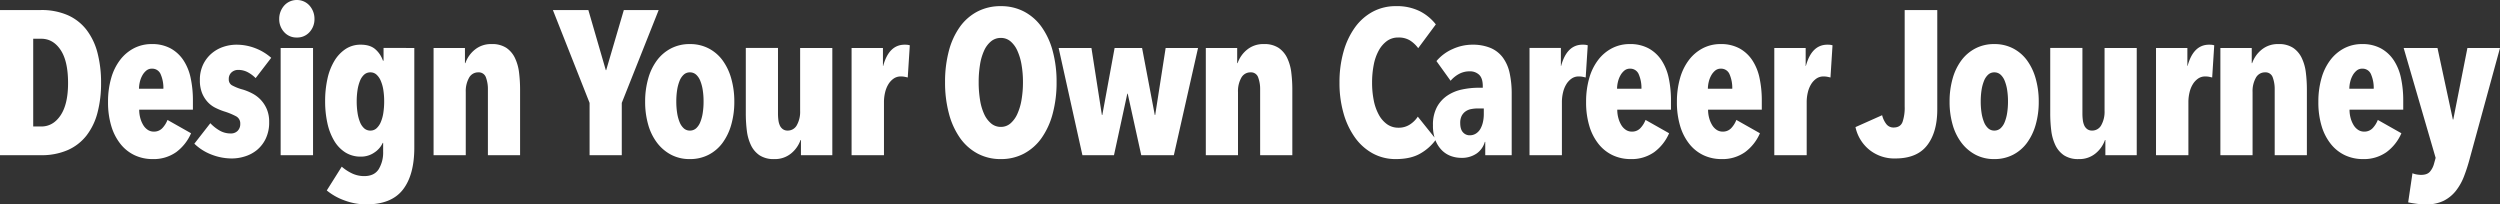 <svg xmlns="http://www.w3.org/2000/svg" width="1304.864" height="106.678"><rect width="100%" height="100%" fill="#333333" stroke="none"/><path fill="#fff" d="M52.751 43.334a59.7 59.7 0 0 1-1.872 15.515 32.9 32.9 0 0 1-5.72 11.877 25.5 25.5 0 0 1-9.791 7.6 34 34 0 0 1-14.075 2.672H0V5.242h21.293a34 34 0 0 1 14.066 2.675 25.3 25.3 0 0 1 9.791 7.65 33.4 33.4 0 0 1 5.729 11.985 61.2 61.2 0 0 1 1.872 15.782m-17.227 0q0-11.449-3.905-17.28t-10.112-5.832h-4.173v45.8h4.173q6.206 0 10.112-5.832t3.905-16.856m37.129 13.91a16.3 16.3 0 0 0 .589 4.441 14.2 14.2 0 0 0 1.551 3.638 7.8 7.8 0 0 0 2.354 2.461 5.55 5.55 0 0 0 3.1.909 5.9 5.9 0 0 0 4.494-1.819 13.2 13.2 0 0 0 2.678-4.276l12.305 6.955a24.1 24.1 0 0 1-7.757 9.844 20.38 20.38 0 0 1-12.359 3.634 21.8 21.8 0 0 1-9.149-1.926 20.7 20.7 0 0 1-7.383-5.724 27.5 27.5 0 0 1-4.917-9.363 42.5 42.5 0 0 1-1.77-12.84 44 44 0 0 1 1.659-12.465 28.3 28.3 0 0 1 4.711-9.523 21.6 21.6 0 0 1 7.222-6.046 19.9 19.9 0 0 1 9.2-2.14 20.1 20.1 0 0 1 9.844 2.247 19.05 19.05 0 0 1 6.687 6.153 26.8 26.8 0 0 1 3.8 9.309 55.6 55.6 0 0 1 1.177 11.823v4.708ZM85.279 46.33a17.8 17.8 0 0 0-1.391-7.49 4.74 4.74 0 0 0-4.6-3 4.47 4.47 0 0 0-2.943 1.016 8.8 8.8 0 0 0-2.086 2.573 13 13 0 0 0-1.284 3.424 15.7 15.7 0 0 0-.428 3.478Zm48.15-5.564a17.2 17.2 0 0 0-4.173-3.1 10.45 10.45 0 0 0-4.922-1.177 5.05 5.05 0 0 0-3.477 1.284 4.48 4.48 0 0 0-1.445 3.531 3.5 3.5 0 0 0 1.551 3.156 25 25 0 0 0 5.831 2.3 28.7 28.7 0 0 1 4.922 2.033 16.6 16.6 0 0 1 4.387 3.317 16.6 16.6 0 0 1 3.156 4.867 16.7 16.7 0 0 1 1.23 6.688 19.44 19.44 0 0 1-1.819 8.774 17.45 17.45 0 0 1-4.6 5.885 18.5 18.5 0 0 1-6.258 3.316 22.7 22.7 0 0 1-6.688 1.07 29.2 29.2 0 0 1-10.754-2.033 26.6 26.6 0 0 1-8.934-5.671l8.346-10.7a21.4 21.4 0 0 0 4.868 3.852 11.34 11.34 0 0 0 5.724 1.5 4.88 4.88 0 0 0 3.691-1.391 5.03 5.03 0 0 0 1.338-3.638 4.18 4.18 0 0 0-2.14-3.906 35.7 35.7 0 0 0-6.42-2.622 34 34 0 0 1-4.494-1.872 13.8 13.8 0 0 1-4.012-3.049 15.6 15.6 0 0 1-2.889-4.654 17.6 17.6 0 0 1-1.123-6.687 18.3 18.3 0 0 1 1.712-8.186 17.6 17.6 0 0 1 4.44-5.778 18.4 18.4 0 0 1 6.1-3.424 21.4 21.4 0 0 1 6.795-1.123 27.1 27.1 0 0 1 9.844 1.819 27.4 27.4 0 0 1 8.346 5.029Zm13.054 40.232V25.037h16.906v55.961Zm17.655-71.155a9.9 9.9 0 0 1-2.568 6.9 8.54 8.54 0 0 1-6.634 2.836 8.54 8.54 0 0 1-6.634-2.836 9.9 9.9 0 0 1-2.568-6.9 10.3 10.3 0 0 1 .7-3.8 10.5 10.5 0 0 1 1.872-3.1 8.7 8.7 0 0 1 2.889-2.14 8.7 8.7 0 0 1 3.745-.8 8.7 8.7 0 0 1 3.745.8 8.7 8.7 0 0 1 2.889 2.14 10.5 10.5 0 0 1 1.873 3.1 10.3 10.3 0 0 1 .691 3.8m52.109 15.194v52q0 14.338-5.992 21.989t-19.046 7.652a32.4 32.4 0 0 1-11.45-2.086 30.6 30.6 0 0 1-9.2-5.189l7.81-12.413a23.5 23.5 0 0 0 5.4 3.531 14.7 14.7 0 0 0 6.367 1.391q5.243 0 7.544-3.638a16.7 16.7 0 0 0 2.3-9.1v-4.6h-.214a11.87 11.87 0 0 1-4.28 4.975 12.1 12.1 0 0 1-7.166 2.198 14.8 14.8 0 0 1-8.079-2.194 18.1 18.1 0 0 1-5.831-6.1 30.6 30.6 0 0 1-3.531-9.2 52.5 52.5 0 0 1-1.177-11.4 53.3 53.3 0 0 1 1.23-11.823 30.6 30.6 0 0 1 3.638-9.309 19.3 19.3 0 0 1 5.831-6.153 14.1 14.1 0 0 1 7.918-2.247q4.815 0 7.544 2.354a13.8 13.8 0 0 1 4.012 5.992h.321v-6.634Zm-15.729 27.927a38.4 38.4 0 0 0-.428-5.939 19.7 19.7 0 0 0-1.337-4.815 9.1 9.1 0 0 0-2.247-3.264 4.62 4.62 0 0 0-3.157-1.177 4.77 4.77 0 0 0-3.263 1.177 8.6 8.6 0 0 0-2.194 3.264 21.5 21.5 0 0 0-1.284 4.815 38.4 38.4 0 0 0-.428 5.939 39 39 0 0 0 .428 5.885 21.5 21.5 0 0 0 1.284 4.868 8.6 8.6 0 0 0 2.194 3.264 4.77 4.77 0 0 0 3.263 1.177 4.62 4.62 0 0 0 3.157-1.177 9.1 9.1 0 0 0 2.247-3.264 19.7 19.7 0 0 0 1.337-4.868 39 39 0 0 0 .428-5.885m42.158-27.927v7.918h.214a15.6 15.6 0 0 1 4.922-7.009 13.24 13.24 0 0 1 8.774-2.942 13.4 13.4 0 0 1 7.7 1.979 13.3 13.3 0 0 1 4.494 5.3 24.3 24.3 0 0 1 2.14 7.6 72 72 0 0 1 .535 8.881v34.234h-16.796V46.651a17.4 17.4 0 0 0-1.017-6.206 3.91 3.91 0 0 0-4.012-2.675 5.35 5.35 0 0 0-4.815 2.836 14.26 14.26 0 0 0-1.712 7.436v32.956h-16.8V25.037Zm81.855 28.676v27.285h-16.8V53.713L288.579 5.242h18.511l9.1 31.351h.214l9.2-31.351h18.19Zm58.743-.642a43 43 0 0 1-1.605 12.038 29.6 29.6 0 0 1-4.547 9.469 21 21 0 0 1-7.276 6.206 20.95 20.95 0 0 1-9.79 2.247 20.6 20.6 0 0 1-9.737-2.247 22.2 22.2 0 0 1-7.33-6.206 28.3 28.3 0 0 1-4.655-9.469 43 43 0 0 1-1.605-12.038 43.5 43.5 0 0 1 1.605-12.091 28.9 28.9 0 0 1 4.6-9.523 21.5 21.5 0 0 1 7.329-6.206 20.95 20.95 0 0 1 9.79-2.247 20.95 20.95 0 0 1 9.79 2.247 21 21 0 0 1 7.276 6.206 29.5 29.5 0 0 1 4.547 9.523 43.5 43.5 0 0 1 1.608 12.091m-16.05-.107a38.4 38.4 0 0 0-.428-5.939 21.5 21.5 0 0 0-1.284-4.815 8.6 8.6 0 0 0-2.194-3.264 4.77 4.77 0 0 0-3.263-1.177 4.62 4.62 0 0 0-3.157 1.177 8.6 8.6 0 0 0-2.193 3.264 21.5 21.5 0 0 0-1.284 4.815 38.4 38.4 0 0 0-.428 5.939 38.4 38.4 0 0 0 .428 5.938 21.5 21.5 0 0 0 1.284 4.815 8.6 8.6 0 0 0 2.193 3.264 4.62 4.62 0 0 0 3.161 1.177 4.77 4.77 0 0 0 3.263-1.177 8.6 8.6 0 0 0 2.194-3.264 21.5 21.5 0 0 0 1.284-4.815 38.4 38.4 0 0 0 .424-5.938m50.825 28.034V73.08h-.214a15.6 15.6 0 0 1-4.922 7.008 13.24 13.24 0 0 1-8.774 2.943 13.4 13.4 0 0 1-7.7-1.979 13.3 13.3 0 0 1-4.494-5.3 24.3 24.3 0 0 1-2.14-7.6 72 72 0 0 1-.535-8.881v-34.24h16.8v34.24a26 26 0 0 0 .214 3.424 9.9 9.9 0 0 0 .749 2.782 4.83 4.83 0 0 0 1.552 1.926 4.12 4.12 0 0 0 2.514.749 5.35 5.35 0 0 0 4.815-2.836 14.26 14.26 0 0 0 1.712-7.437V25.037h16.8v55.961Zm26.429-55.961h16.371v9.416h.107q3-11.128 11.235-11.128.856 0 1.391.053a7.5 7.5 0 0 1 1.284.268l-1.07 16.8q-.856-.214-1.659-.374a10.3 10.3 0 0 0-1.979-.161 6.37 6.37 0 0 0-3.745 1.124 9.85 9.85 0 0 0-2.729 2.943 14.5 14.5 0 0 0-1.712 4.28 21.6 21.6 0 0 0-.589 5.029v27.711h-16.905Zm107 17.869a62.2 62.2 0 0 1-2.033 16.424 39.6 39.6 0 0 1-5.778 12.679 26.5 26.5 0 0 1-9.148 8.132 25.35 25.35 0 0 1-12.144 2.889 25.35 25.35 0 0 1-12.146-2.888 26.5 26.5 0 0 1-9.148-8.132 39.6 39.6 0 0 1-5.778-12.679 62.2 62.2 0 0 1-2.033-16.424 62.6 62.6 0 0 1 1.979-16.317 38.2 38.2 0 0 1 5.725-12.519 26.2 26.2 0 0 1 9.148-8.025 26 26 0 0 1 12.252-2.836 25.74 25.74 0 0 1 12.144 2.836 26.2 26.2 0 0 1 9.148 8.025 39 39 0 0 1 5.778 12.519 61 61 0 0 1 2.034 16.316m-17.548 0a52.5 52.5 0 0 0-.749-9.149 29.6 29.6 0 0 0-2.193-7.329 13.6 13.6 0 0 0-3.585-4.868 7.66 7.66 0 0 0-5.029-1.766 7.87 7.87 0 0 0-5.083 1.766 13.3 13.3 0 0 0-3.638 4.868 28.2 28.2 0 0 0-2.14 7.329 56.4 56.4 0 0 0-.7 9.149 57.4 57.4 0 0 0 .7 9.2 28.3 28.3 0 0 0 2.14 7.383 13.86 13.86 0 0 0 3.638 4.922 7.73 7.73 0 0 0 5.083 1.819 7.52 7.52 0 0 0 5.029-1.819 14.2 14.2 0 0 0 3.585-4.922 29.6 29.6 0 0 0 2.193-7.383 53.4 53.4 0 0 0 .749-9.2m78.752 38.092h-17.013l-7.062-32.1h-.214l-6.955 32.1h-16.479l-12.411-55.961h17.12l5.457 34.989h.214l6.42-34.989h14.338l6.634 34.989h.214l5.457-34.989h16.906Zm33.063-55.961v7.918h.214a15.6 15.6 0 0 1 4.922-7.009 13.24 13.24 0 0 1 8.774-2.942 13.4 13.4 0 0 1 7.7 1.979 13.3 13.3 0 0 1 4.494 5.3 24.3 24.3 0 0 1 2.14 7.6 72 72 0 0 1 .535 8.881v34.234h-16.8V46.651a17.4 17.4 0 0 0-1.017-6.206 3.91 3.91 0 0 0-4.012-2.675 5.35 5.35 0 0 0-4.815 2.836 14.26 14.26 0 0 0-1.712 7.436v32.956h-16.8V25.037Zm103.79 47.722a25.65 25.65 0 0 1-8.132 7.33q-5.029 2.943-12.84 2.943a24.76 24.76 0 0 1-12.037-2.944 27.86 27.86 0 0 1-9.255-8.239 40.6 40.6 0 0 1-5.992-12.626 57.3 57.3 0 0 1-2.14-16.1 58.3 58.3 0 0 1 2.14-16.264 39.9 39.9 0 0 1 5.992-12.626 27.5 27.5 0 0 1 9.255-8.132 25.1 25.1 0 0 1 12.033-2.892 26.6 26.6 0 0 1 12.68 2.729 24.9 24.9 0 0 1 8.185 6.795l-9.2 12.412a16 16 0 0 0-4.333-4.066 11.26 11.26 0 0 0-6.046-1.5 9.86 9.86 0 0 0-5.936 1.819 15.1 15.1 0 0 0-4.28 4.975 25.3 25.3 0 0 0-2.621 7.49 47.7 47.7 0 0 0-.856 9.256 47 47 0 0 0 .856 9.2 26 26 0 0 0 2.621 7.49 14.7 14.7 0 0 0 4.333 5.029 10.1 10.1 0 0 0 5.992 1.819 10.55 10.55 0 0 0 5.992-1.712 13.8 13.8 0 0 0 4.066-4.066Zm24.931-16.161h-3a19 19 0 0 0-3.531.321 7.5 7.5 0 0 0-3 1.23 6.5 6.5 0 0 0-2.033 2.354 8 8 0 0 0-.743 3.695q0 3.317 1.445 4.868a4.58 4.58 0 0 0 3.477 1.551 5.93 5.93 0 0 0 3.37-.963 7.1 7.1 0 0 0 2.3-2.515 13 13 0 0 0 1.284-3.531 18.4 18.4 0 0 0 .428-3.906Zm.535 17.441a11.04 11.04 0 0 1-4.226 6.049 13.56 13.56 0 0 1-8.186 2.3 15.9 15.9 0 0 1-5.03-.855 12.9 12.9 0 0 1-4.707-2.835 15.1 15.1 0 0 1-3.531-5.243 20.6 20.6 0 0 1-1.391-8.078 19.4 19.4 0 0 1 2.086-9.523 17 17 0 0 1 5.457-5.992 21.8 21.8 0 0 1 7.651-3.156 41.6 41.6 0 0 1 8.667-.91h2.14v-.856q0-4.066-1.872-5.885a6.84 6.84 0 0 0-4.976-1.819 11.4 11.4 0 0 0-5.617 1.391 15.4 15.4 0 0 0-4.333 3.531l-7.384-10.273a23.2 23.2 0 0 1 8.51-6.313 24.8 24.8 0 0 1 10.112-2.247 24.2 24.2 0 0 1 9.63 1.712 15.5 15.5 0 0 1 6.42 5.029 21.2 21.2 0 0 1 3.531 8.079 50.4 50.4 0 0 1 1.07 10.967v31.886h-13.8v-6.955Zm23.326-49.006h16.371v9.416h.107q3-11.128 11.235-11.128.856 0 1.391.053a7.5 7.5 0 0 1 1.284.268l-1.07 16.8q-.856-.214-1.659-.374a10.3 10.3 0 0 0-1.979-.161 6.37 6.37 0 0 0-3.748 1.126 9.85 9.85 0 0 0-2.728 2.943 14.5 14.5 0 0 0-1.712 4.28 21.6 21.6 0 0 0-.589 5.029v27.713h-16.903Zm45.8 32.207a16.3 16.3 0 0 0 .589 4.441 14.2 14.2 0 0 0 1.543 3.641 7.8 7.8 0 0 0 2.354 2.461 5.55 5.55 0 0 0 3.1.909 5.9 5.9 0 0 0 4.494-1.819 13.2 13.2 0 0 0 2.675-4.28l12.3 6.955a24.1 24.1 0 0 1-7.758 9.844 20.38 20.38 0 0 1-12.358 3.638 21.8 21.8 0 0 1-9.136-1.925 20.7 20.7 0 0 1-7.383-5.724 27.5 27.5 0 0 1-4.922-9.363 42.5 42.5 0 0 1-1.766-12.84 44 44 0 0 1 1.659-12.465 28.3 28.3 0 0 1 4.708-9.523 21.6 21.6 0 0 1 7.223-6.046 19.9 19.9 0 0 1 9.2-2.14 20.1 20.1 0 0 1 9.844 2.247 19.05 19.05 0 0 1 6.688 6.153 26.8 26.8 0 0 1 3.8 9.309 55.6 55.6 0 0 1 1.178 11.823v4.708Zm12.622-10.91a17.8 17.8 0 0 0-1.391-7.49 4.74 4.74 0 0 0-4.6-3 4.47 4.47 0 0 0-2.942 1.016 8.8 8.8 0 0 0-2.087 2.568 13 13 0 0 0-1.284 3.424 15.7 15.7 0 0 0-.428 3.478Zm34.775 10.914a16.3 16.3 0 0 0 .589 4.441 14.2 14.2 0 0 0 1.552 3.638 7.8 7.8 0 0 0 2.354 2.461 5.55 5.55 0 0 0 3.1.909 5.9 5.9 0 0 0 4.494-1.819 13.2 13.2 0 0 0 2.675-4.28l12.3 6.955a24.1 24.1 0 0 1-7.758 9.844 20.38 20.38 0 0 1-12.351 3.638 21.8 21.8 0 0 1-9.148-1.926 20.7 20.7 0 0 1-7.383-5.724 27.5 27.5 0 0 1-4.922-9.363 42.5 42.5 0 0 1-1.767-12.84 44 44 0 0 1 1.659-12.465 28.3 28.3 0 0 1 4.708-9.523 21.6 21.6 0 0 1 7.223-6.046 19.9 19.9 0 0 1 9.2-2.14 20.1 20.1 0 0 1 9.844 2.247 19.05 19.05 0 0 1 6.688 6.153 26.8 26.8 0 0 1 3.8 9.309 55.6 55.6 0 0 1 1.178 11.823v4.708ZM904.15 46.33a17.8 17.8 0 0 0-1.391-7.49 4.74 4.74 0 0 0-4.6-3 4.47 4.47 0 0 0-2.942 1.016 8.8 8.8 0 0 0-2.087 2.568 13 13 0 0 0-1.284 3.424 15.7 15.7 0 0 0-.428 3.478Zm21.935-21.293h16.374v9.416h.107q3-11.128 11.235-11.128.856 0 1.391.053a7.5 7.5 0 0 1 1.284.268l-1.07 16.8q-.856-.214-1.659-.374a10.3 10.3 0 0 0-1.979-.161 6.37 6.37 0 0 0-3.745 1.124 9.85 9.85 0 0 0-2.728 2.943 14.5 14.5 0 0 0-1.712 4.28 21.6 21.6 0 0 0-.589 5.029v27.711h-16.909Zm85.065 32.1q0 11.877-5.3 18.725t-16.635 6.848a20.78 20.78 0 0 1-13.482-4.494 20.83 20.83 0 0 1-7.274-11.877l13.91-6.206a12.4 12.4 0 0 0 2.086 4.494 4.63 4.63 0 0 0 3.906 1.926q3.531 0 4.654-2.889a22.9 22.9 0 0 0 1.124-8.025v-50.4h17.013Zm52.965-4.066a43 43 0 0 1-1.6 12.038 29.6 29.6 0 0 1-4.556 9.469 21 21 0 0 1-7.276 6.206 20.95 20.95 0 0 1-9.791 2.247 20.6 20.6 0 0 1-9.733-2.247 22.2 22.2 0 0 1-7.329-6.206 28.3 28.3 0 0 1-4.655-9.469 43 43 0 0 1-1.6-12.038 43.5 43.5 0 0 1 1.6-12.091 28.9 28.9 0 0 1 4.6-9.523 21.5 21.5 0 0 1 7.33-6.206 20.95 20.95 0 0 1 9.79-2.247 20.95 20.95 0 0 1 9.791 2.247 21 21 0 0 1 7.276 6.206 29.5 29.5 0 0 1 4.547 9.523 43.5 43.5 0 0 1 1.606 12.091m-16.05-.107a38.4 38.4 0 0 0-.428-5.939 21.5 21.5 0 0 0-1.284-4.815 8.6 8.6 0 0 0-2.193-3.264 4.77 4.77 0 0 0-3.264-1.177 4.62 4.62 0 0 0-3.156 1.177 8.6 8.6 0 0 0-2.193 3.264 21.5 21.5 0 0 0-1.288 4.816 38.4 38.4 0 0 0-.428 5.939 38.4 38.4 0 0 0 .428 5.933 21.5 21.5 0 0 0 1.284 4.815 8.6 8.6 0 0 0 2.193 3.264 4.62 4.62 0 0 0 3.156 1.177 4.77 4.77 0 0 0 3.264-1.177 8.6 8.6 0 0 0 2.193-3.264 21.5 21.5 0 0 0 1.284-4.815 38.4 38.4 0 0 0 .432-5.934m50.825 28.034V73.08h-.214a15.6 15.6 0 0 1-4.922 7.009 13.24 13.24 0 0 1-8.774 2.943 13.4 13.4 0 0 1-7.7-1.979 13.3 13.3 0 0 1-4.494-5.3 24.3 24.3 0 0 1-2.14-7.6 72 72 0 0 1-.535-8.881v-34.24h16.8v34.24a26 26 0 0 0 .214 3.424 9.9 9.9 0 0 0 .749 2.782 4.83 4.83 0 0 0 1.552 1.926 4.12 4.12 0 0 0 2.514.749 5.35 5.35 0 0 0 4.815-2.836 14.26 14.26 0 0 0 1.712-7.437V25.037h16.792v55.961Zm26.429-55.961h16.371v9.416h.107q3-11.128 11.235-11.128.856 0 1.391.053a7.5 7.5 0 0 1 1.284.268l-1.07 16.8q-.856-.214-1.659-.374a10.3 10.3 0 0 0-1.979-.161 6.37 6.37 0 0 0-3.745 1.124 9.85 9.85 0 0 0-2.729 2.943 14.5 14.5 0 0 0-1.712 4.28 21.6 21.6 0 0 0-.589 5.029v27.711h-16.905Zm49.969 0v7.918h.214a15.6 15.6 0 0 1 4.922-7.009 13.24 13.24 0 0 1 8.774-2.942 13.4 13.4 0 0 1 7.7 1.979 13.3 13.3 0 0 1 4.494 5.3 24.3 24.3 0 0 1 2.14 7.6 72 72 0 0 1 .535 8.881v34.234h-16.8V46.651a17.4 17.4 0 0 0-1.008-6.206 3.91 3.91 0 0 0-4.013-2.675 5.35 5.35 0 0 0-4.815 2.836 14.26 14.26 0 0 0-1.712 7.436v32.956h-16.8V25.037Zm51.039 32.207a16.3 16.3 0 0 0 .589 4.441 14.2 14.2 0 0 0 1.552 3.638 7.8 7.8 0 0 0 2.354 2.461 5.55 5.55 0 0 0 3.1.909 5.9 5.9 0 0 0 4.494-1.819 13.2 13.2 0 0 0 2.675-4.28l12.305 6.955a24.1 24.1 0 0 1-7.758 9.844 20.38 20.38 0 0 1-12.359 3.638 21.8 21.8 0 0 1-9.148-1.926 20.7 20.7 0 0 1-7.383-5.724 27.5 27.5 0 0 1-4.922-9.363 42.5 42.5 0 0 1-1.766-12.84 44 44 0 0 1 1.659-12.465 28.3 28.3 0 0 1 4.708-9.523 21.6 21.6 0 0 1 7.222-6.046 19.9 19.9 0 0 1 9.2-2.14 20.1 20.1 0 0 1 9.844 2.247 19.05 19.05 0 0 1 6.688 6.153 26.8 26.8 0 0 1 3.8 9.309 55.6 55.6 0 0 1 1.177 11.823v4.708Zm12.626-10.914a17.8 17.8 0 0 0-1.391-7.49 4.74 4.74 0 0 0-4.6-3 4.47 4.47 0 0 0-2.943 1.016 8.8 8.8 0 0 0-2.087 2.568 13 13 0 0 0-1.284 3.424 15.7 15.7 0 0 0-.428 3.478Zm50.076 36.594a88 88 0 0 1-2.943 9.1 29.1 29.1 0 0 1-4.227 7.544 19 19 0 0 1-6.313 5.189 19.96 19.96 0 0 1-9.2 1.926 39 39 0 0 1-4.975-.321q-2.515-.321-4.44-.749l2.247-15.194a9.3 9.3 0 0 0 2.247.642 14 14 0 0 0 2.247.214q3.21 0 4.655-1.712a10.5 10.5 0 0 0 2.086-4.066l.856-3.1-16.692-57.352h17.655l8.027 37.335h.214l7.383-37.343h17.013Z"/></svg>